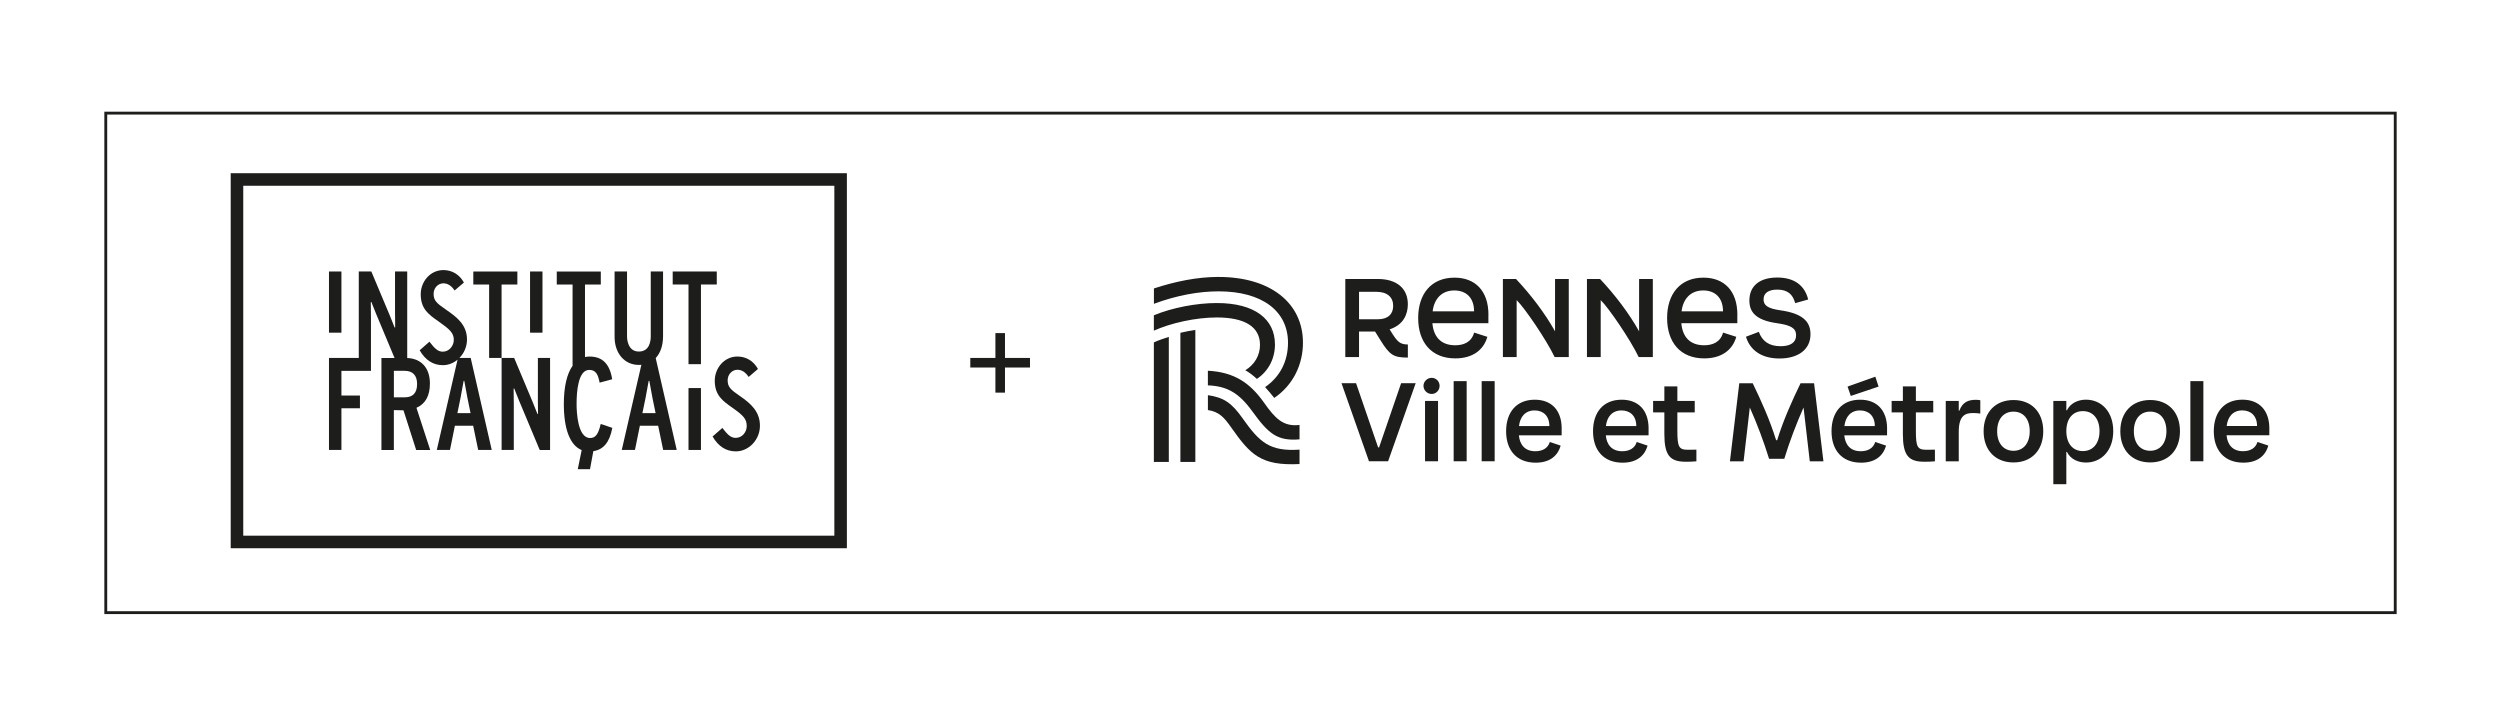 <?xml version="1.0" encoding="UTF-8"?>
<svg id="Calque_1" data-name="Calque 1" xmlns="http://www.w3.org/2000/svg" viewBox="0 0 897.92 255.12">
  <defs>
    <style>
      .cls-1 {
        fill: #1d1d1b;
      }

      .cls-2 {
        fill: none;
        stroke: #1d1d1b;
        stroke-width: 1.03px;
      }
    </style>
  </defs>
  <rect class="cls-2" x="37.99" y="40.63" width="822.3" height="179.41"/>
  <polygon class="cls-1" points="369.94 132 369.94 128.56 360.96 128.56 360.96 119.64 357.52 119.64 357.52 128.56 348.5 128.56 348.5 132 357.52 132 357.52 141.02 360.96 141.02 360.96 132 369.94 132"/>
  <g>
    <g>
      <rect class="cls-1" x="118.16" y="97.51" width="4.47" height="21.98"/>
      <polygon class="cls-1" points="185.82 102.19 185.82 97.52 170 97.52 170 102.19 175.68 102.19 175.68 128.56 180.15 128.56 180.15 102.19 185.82 102.19"/>
      <rect class="cls-1" x="190.38" y="97.51" width="4.46" height="21.98"/>
      <path class="cls-1" d="m238.15,120.7v-23.19h-4.42v23.33c0,1.63-.42,5.42-4.28,5.42s-4.24-4.18-4.24-5.46v-23.29h-4.47v23.47c0,5.94,3.58,10.09,8.71,10.09.31,0,.61-.02.91-.04l-7.04,30.58h4.74l1.76-8.69h6.57l1.8,8.69h4.87l-7.55-33c1.69-1.8,2.64-4.51,2.64-7.91m-7.42,27.69l1.13-5.45c.35-1.75.84-4.48,1.13-6.14h.23c.29,1.67.79,4.42,1.13,6.14l1.12,5.45h-4.74Z"/>
      <polygon class="cls-1" points="257.44 97.51 241.61 97.51 241.61 102.18 247.29 102.18 247.29 130.8 251.76 130.8 251.76 102.18 257.44 102.18 257.44 97.51"/>
      <path class="cls-1" d="m149.69,146.41c3.13-1.4,4.72-4.31,4.72-8.65,0-5.57-3.04-8.96-8.15-9.18v-31.07h-4.38v14.55c0,1.23.03,3.85.06,5.51l-.22.05-.36-.92c-.47-1.22-1.03-2.65-1.4-3.5l-6.59-15.69h-4.51v31.05h-10.7v33.05h4.47v-14.98h6.65v-4.58h-6.65v-8.86h10.61v-19.16c0-1.23-.02-3.85-.06-5.51l.22-.05.36.94c.48,1.22,1.03,2.65,1.4,3.49l6.55,15.67h-4.71v33.05h4.46v-14.33l3.46.08,4.56,14.25h5.04l-4.94-15.16.1-.04Zm-4.29-3.71h-3.93v-9.51h3.93c2.84,0,4.41,1.67,4.41,4.71,0,3.19-1.49,4.8-4.41,4.8"/>
      <path class="cls-1" d="m165.01,128.56c1.65-1.68,2.72-4.03,2.72-6.63,0-5.31-3.74-8.1-7.51-10.69-3.5-2.39-4.48-3.35-4.48-5.73,0-2.04,1.54-3.75,3.51-3.75,1.63,0,3.01.99,4.02,2.58l3.35-2.86c-1.53-2.82-4.2-4.48-7.36-4.48-4.76,0-8.15,4.16-8.15,8.69,0,5.27,2.88,7.29,6.3,9.68,4.06,2.87,5.58,4.15,5.58,6.72,0,2.13-1.66,4.22-3.96,4.22-1.68,0-2.85-1.05-4.79-3.58l-3.51,3.07c2.02,3.54,4.83,5.36,8.35,5.36,1.94,0,3.78-.74,5.26-1.98l-7.46,32.43h4.74l1.76-8.69h6.57l1.8,8.69h4.87l-7.56-33.05h-4.04Zm-.73,19.83l1.12-5.45c.35-1.75.84-4.48,1.13-6.14h.23c.3,1.67.78,4.42,1.13,6.14l1.12,5.45h-4.74Z"/>
      <path class="cls-1" d="m193.18,143.11c0,1.24.02,3.86.06,5.52l-.22.05-.36-.93c-.48-1.22-1.04-2.65-1.4-3.5l-6.59-15.69h-4.51v33.05h4.38v-16.52c0-1.23-.02-3.86-.06-5.51l.22-.05.36.93c.48,1.22,1.03,2.66,1.4,3.5l7.39,17.66h3.72v-33.05h-4.38v14.55Z"/>
      <rect class="cls-1" x="247.29" y="139.38" width="4.47" height="22.23"/>
      <path class="cls-1" d="m265.82,142.29c-3.49-2.39-4.47-3.35-4.47-5.73,0-2.03,1.54-3.75,3.51-3.75,1.63,0,3.01.99,4.02,2.58l3.35-2.86c-1.53-2.82-4.19-4.48-7.36-4.48-4.76,0-8.15,4.17-8.15,8.69,0,5.26,2.89,7.28,6.3,9.68,4.06,2.87,5.18,4.07,5.18,6.64,0,2.13-1.65,4.21-3.96,4.21-1.68,0-2.85-1.05-4.79-3.57l-3.51,3.07c2.03,3.53,4.83,5.35,8.36,5.35,4.59,0,8.65-4.13,8.65-9.22s-3.34-8.01-7.12-10.61"/>
      <path class="cls-1" d="m215.74,152.35c-.87,3.67-1.87,4.97-3.8,4.97-4.5,0-4.85-9.39-4.85-12.28,0-4.55.59-12.18,4.55-12.18,2.38,0,3.16,1.65,3.71,4.49v.09s4.52-1.22,4.52-1.22v-.06c-.88-5.45-3.52-8.1-8.1-8.1-.58,0-1.13.06-1.66.18v-26.05h5.68v-4.67h-15.82v4.67h5.68v29.19c-2.04,2.88-3.14,7.57-3.14,13.76,0,9.05,2.27,14.85,6.41,16.51l-1.4,6.86h4.39l1.2-6.47c3.65-.55,5.83-3.21,6.8-8.28l.02-.08-4.15-1.41-.02.08Z"/>
    </g>
    <path class="cls-1" d="m304.17,196.91H82.86V62.21h221.31v134.7Zm-216.8-4.51h212.3v-125.68H87.37v125.68Z"/>
  </g>
  <path class="cls-1" d="m627.09,120.95c1.46,4.78,5.53,7.81,12.04,7.81s11.14-3.07,11.14-8.71c0-4.6-2.88-7.48-10.84-8.6-4.49-.64-6.02-1.76-6.02-3.92,0-2.39,1.94-3.51,4.93-3.51,3.63,0,5.57,1.61,6.43,4.86l4.67-1.31c-1.23-5.01-4.93-7.89-11.1-7.89s-10.02,2.88-10.02,8.26c0,3.89,1.98,7.03,9.94,8.15,5.12.71,6.84,1.87,6.84,4.34,0,2.62-2.06,3.92-5.57,3.92-4.15,0-6.62-1.83-7.81-5.16l-4.64,1.76Zm-23.12-9.12c.52-4.41,3.18-7.51,7.78-7.51,4.26,0,7.1,2.62,7.1,7.51h-14.88Zm20.04,1.23c0-8.63-4.78-13.34-12.19-13.34-8.34,0-13.05,5.83-13.05,14.5s4.71,14.5,13.34,14.5c6.13,0,10.13-2.92,11.51-7.74l-4.75-1.53c-.97,3.55-3.89,4.56-6.8,4.56-5.38,0-7.81-3.36-8.19-7.92h20.11v-3.03Zm-49.09,15.18v-20.45c2.73,2.62,10.58,14.05,13.64,20.45h5.08v-28.04h-4.93v18.8c-3.63-6.5-8.71-13.16-14.02-18.8h-4.71v28.04h4.93Zm-30.19,0v-20.45c2.73,2.62,10.58,14.05,13.64,20.45h5.08v-28.04h-4.93v18.8c-3.63-6.5-8.71-13.16-14.02-18.8h-4.71v28.04h4.93Zm-30.17-16.41c.52-4.41,3.18-7.51,7.78-7.51,4.26,0,7.1,2.62,7.1,7.51h-14.88Zm20.04,1.23c0-8.63-4.78-13.34-12.19-13.34-8.34,0-13.05,5.83-13.05,14.5s4.71,14.5,13.34,14.5c6.13,0,10.13-2.92,11.51-7.74l-4.75-1.53c-.97,3.55-3.89,4.56-6.8,4.56-5.38,0-7.81-3.36-8.19-7.92h20.11v-3.03Zm-40.31-8.26c3.96,0,6.09,1.91,6.09,5.05,0,2.88-1.76,4.82-5.53,4.82h-6.73v-9.87h6.17Zm4.82,13.49c4.97-1.61,6.54-5.42,6.54-9.01,0-5.68-3.96-9.08-10.8-9.08h-11.66v28.04h4.93v-9.16h5.76l1.91,3.07c3.33,5.35,4.67,6.28,9.87,6.28v-4.71c-2.73,0-3.7-.86-5.87-4.34l-.67-1.08Z"/>
  <path class="cls-1" d="m805.35,147.4c3.1,0,5.31,1.98,5.31,5.61h-10.91c.37-3.29,2.24-5.61,5.61-5.61m9.72,6.54c0-6.73-3.78-10.39-9.68-10.39-6.62,0-10.28,4.56-10.28,11.33s3.74,11.29,10.62,11.29c4.93,0,7.89-2.32,8.97-6.13l-3.89-1.31c-.67,2.21-2.58,3.33-5.2,3.33-3.81,0-5.61-2.43-5.91-5.72h15.36v-2.39Zm-23.7-17.05h-4.67v28.78h4.67v-28.78Zm-19.1,25.01c-3.59,0-5.87-2.69-5.87-7.03s2.28-7.03,5.87-7.03,5.83,2.69,5.83,7.03-2.28,7.03-5.83,7.03m0,4.19c6.43,0,10.69-4.3,10.69-11.21s-4.26-11.21-10.69-11.21-10.73,4.34-10.73,11.21,4.26,11.21,10.73,11.21m-24.18-4.07c-3.63,0-5.94-2.73-5.94-7.18s2.32-7.18,5.94-7.18,5.98,2.73,5.98,7.18-2.39,7.18-5.98,7.18m-5.94,11.89v-11.59h.22c1.27,2.62,4.04,3.81,6.84,3.81,5.53,0,9.79-4.3,9.79-11.29s-4.26-11.29-9.79-11.29c-2.8,0-5.57,1.2-6.84,3.81h-.22v-3.36h-4.67v29.9h4.67Zm-18.98-12c-3.59,0-5.87-2.69-5.87-7.03s2.28-7.03,5.87-7.03,5.83,2.69,5.83,7.03-2.28,7.03-5.83,7.03m0,4.19c6.43,0,10.69-4.3,10.69-11.21s-4.26-11.21-10.69-11.21-10.73,4.34-10.73,11.21,4.26,11.21,10.73,11.21m-11.92-22.35c-.52-.11-1.08-.15-1.61-.15-2.77,0-4.78.86-5.91,3.89h-.22v-3.48h-4.67v21.68h4.67v-10.65c0-6.13,2.65-6.69,5.2-6.69.86,0,1.68.07,2.54.19v-4.78Zm-19.36,17.79c-3.25,0-3.78-1.01-3.78-6.92v-6.5h6.24v-4.11h-6.24v-5.23h-4.67v5.23h-4.04v4.11h4.04v7.74c0,7.66,1.98,9.98,7.66,9.98,1.05,0,2.58,0,3.85-.15v-4.19c-.75.04-2.47.04-3.07.04m-23.83-14.13c3.1,0,5.31,1.98,5.31,5.61h-10.92c.37-3.29,2.24-5.61,5.61-5.61m9.72,6.54c0-6.73-3.78-10.39-9.68-10.39-6.62,0-10.28,4.56-10.28,11.33s3.74,11.29,10.62,11.29c4.93,0,7.89-2.32,8.97-6.13l-3.89-1.31c-.67,2.21-2.58,3.33-5.2,3.33-3.81,0-5.61-2.43-5.91-5.72h15.36v-2.39Zm-4.22-18.65l-9.98,3.55,1.16,3.36,9.98-3.36-1.16-3.55Zm-22.04,2.35h-4.82c-3.14,6.5-6.09,13.01-8.41,20.45h-.37c-2.32-7.44-5.27-13.94-8.41-20.45h-4.82l-3.36,28.04h4.9l2.24-19.33c2.62,5.91,4.93,12,6.92,18.43h5.46c1.98-6.43,4.3-12.52,6.92-18.43l2.24,19.33h4.9l-3.36-28.04Zm-45.29,23.89c-3.25,0-3.78-1.01-3.78-6.92v-6.5h6.24v-4.11h-6.24v-5.23h-4.67v5.23h-4.04v4.11h4.04v7.74c0,7.66,1.98,9.98,7.66,9.98,1.05,0,2.58,0,3.85-.15v-4.19c-.75.04-2.47.04-3.07.04m-23.83-14.13c3.1,0,5.31,1.98,5.31,5.61h-10.91c.37-3.29,2.24-5.61,5.61-5.61m9.72,6.54c0-6.73-3.78-10.39-9.68-10.39-6.62,0-10.28,4.56-10.28,11.33s3.74,11.29,10.62,11.29c4.93,0,7.89-2.32,8.97-6.13l-3.89-1.31c-.67,2.21-2.58,3.33-5.2,3.33-3.81,0-5.61-2.43-5.91-5.72h15.36v-2.39Zm-40.95-6.54c3.1,0,5.31,1.98,5.31,5.61h-10.91c.37-3.29,2.24-5.61,5.61-5.61m9.72,6.54c0-6.73-3.78-10.39-9.68-10.39-6.62,0-10.28,4.56-10.28,11.33s3.74,11.29,10.62,11.29c4.93,0,7.89-2.32,8.97-6.13l-3.89-1.31c-.67,2.21-2.58,3.33-5.2,3.33-3.81,0-5.61-2.43-5.91-5.72h15.36v-2.39Zm-24.07-17.05h-4.67v28.78h4.67v-28.78Zm-10.06,0h-4.67v28.78h4.67v-28.78Zm-10.28,7.1h-4.67v21.68h4.67v-21.68Zm-2.28-2.5c1.57,0,2.84-1.31,2.84-2.92s-1.27-2.88-2.84-2.88-2.95,1.31-2.95,2.88,1.31,2.92,2.95,2.92m-15.66,24.18l9.91-28.04h-5.23l-7.92,23.06h-.34l-7.92-23.06h-5.23l9.87,28.04h6.88Z"/>
  <path class="cls-1" d="m446.4,150.38c-4.07-5.78-6.84-7.59-12.56-8.45v5.35c3.99.6,5.8,2.59,8.4,6.29,6.84,9.74,10.65,13.79,24.51,13.1v-5.17c-10.74.69-14.29-2.59-20.36-11.12m3.38-2.67c5.8,8.02,8.92,10.78,16.98,10.09v-5.17c-5.89.69-8.75-2.33-12.82-8.1-5.02-7.07-10.65-10.86-20.1-11.38v5.26c6.76.26,11.09,2.59,15.94,9.31m-35.34,18.19h5.37v-44.91c-1.65.52-3.72,1.21-5.37,1.98v42.93Zm14.9-47.41c-1.65.26-3.72.6-5.37,1.03v46.38h5.37v-47.41Zm28.59,5.17c0-8.88-7.02-14.83-20.88-14.83-7.28,0-15.94,1.64-22.61,4.4v5.52c6.15-2.76,15.07-4.74,22.61-4.74,10.05,0,15.51,3.36,15.51,9.83,0,3.79-1.91,7.07-5.28,9.14,1.47.78,2.94,1.98,4.16,3.1,4.16-2.76,6.5-7.33,6.5-12.41m-20.27-24.22c-7.71,0-15.59,1.64-23.21,4.14v5.52c8.31-3.1,16.28-4.48,23.21-4.48,15.77,0,24.95,7.15,24.95,18.45,0,6.64-2.86,12.24-8.23,15.95,1.13,1.21,2.34,2.67,3.29,3.88,6.76-4.57,10.31-11.98,10.31-19.83,0-14.22-11.61-23.62-30.32-23.62"/>
</svg>